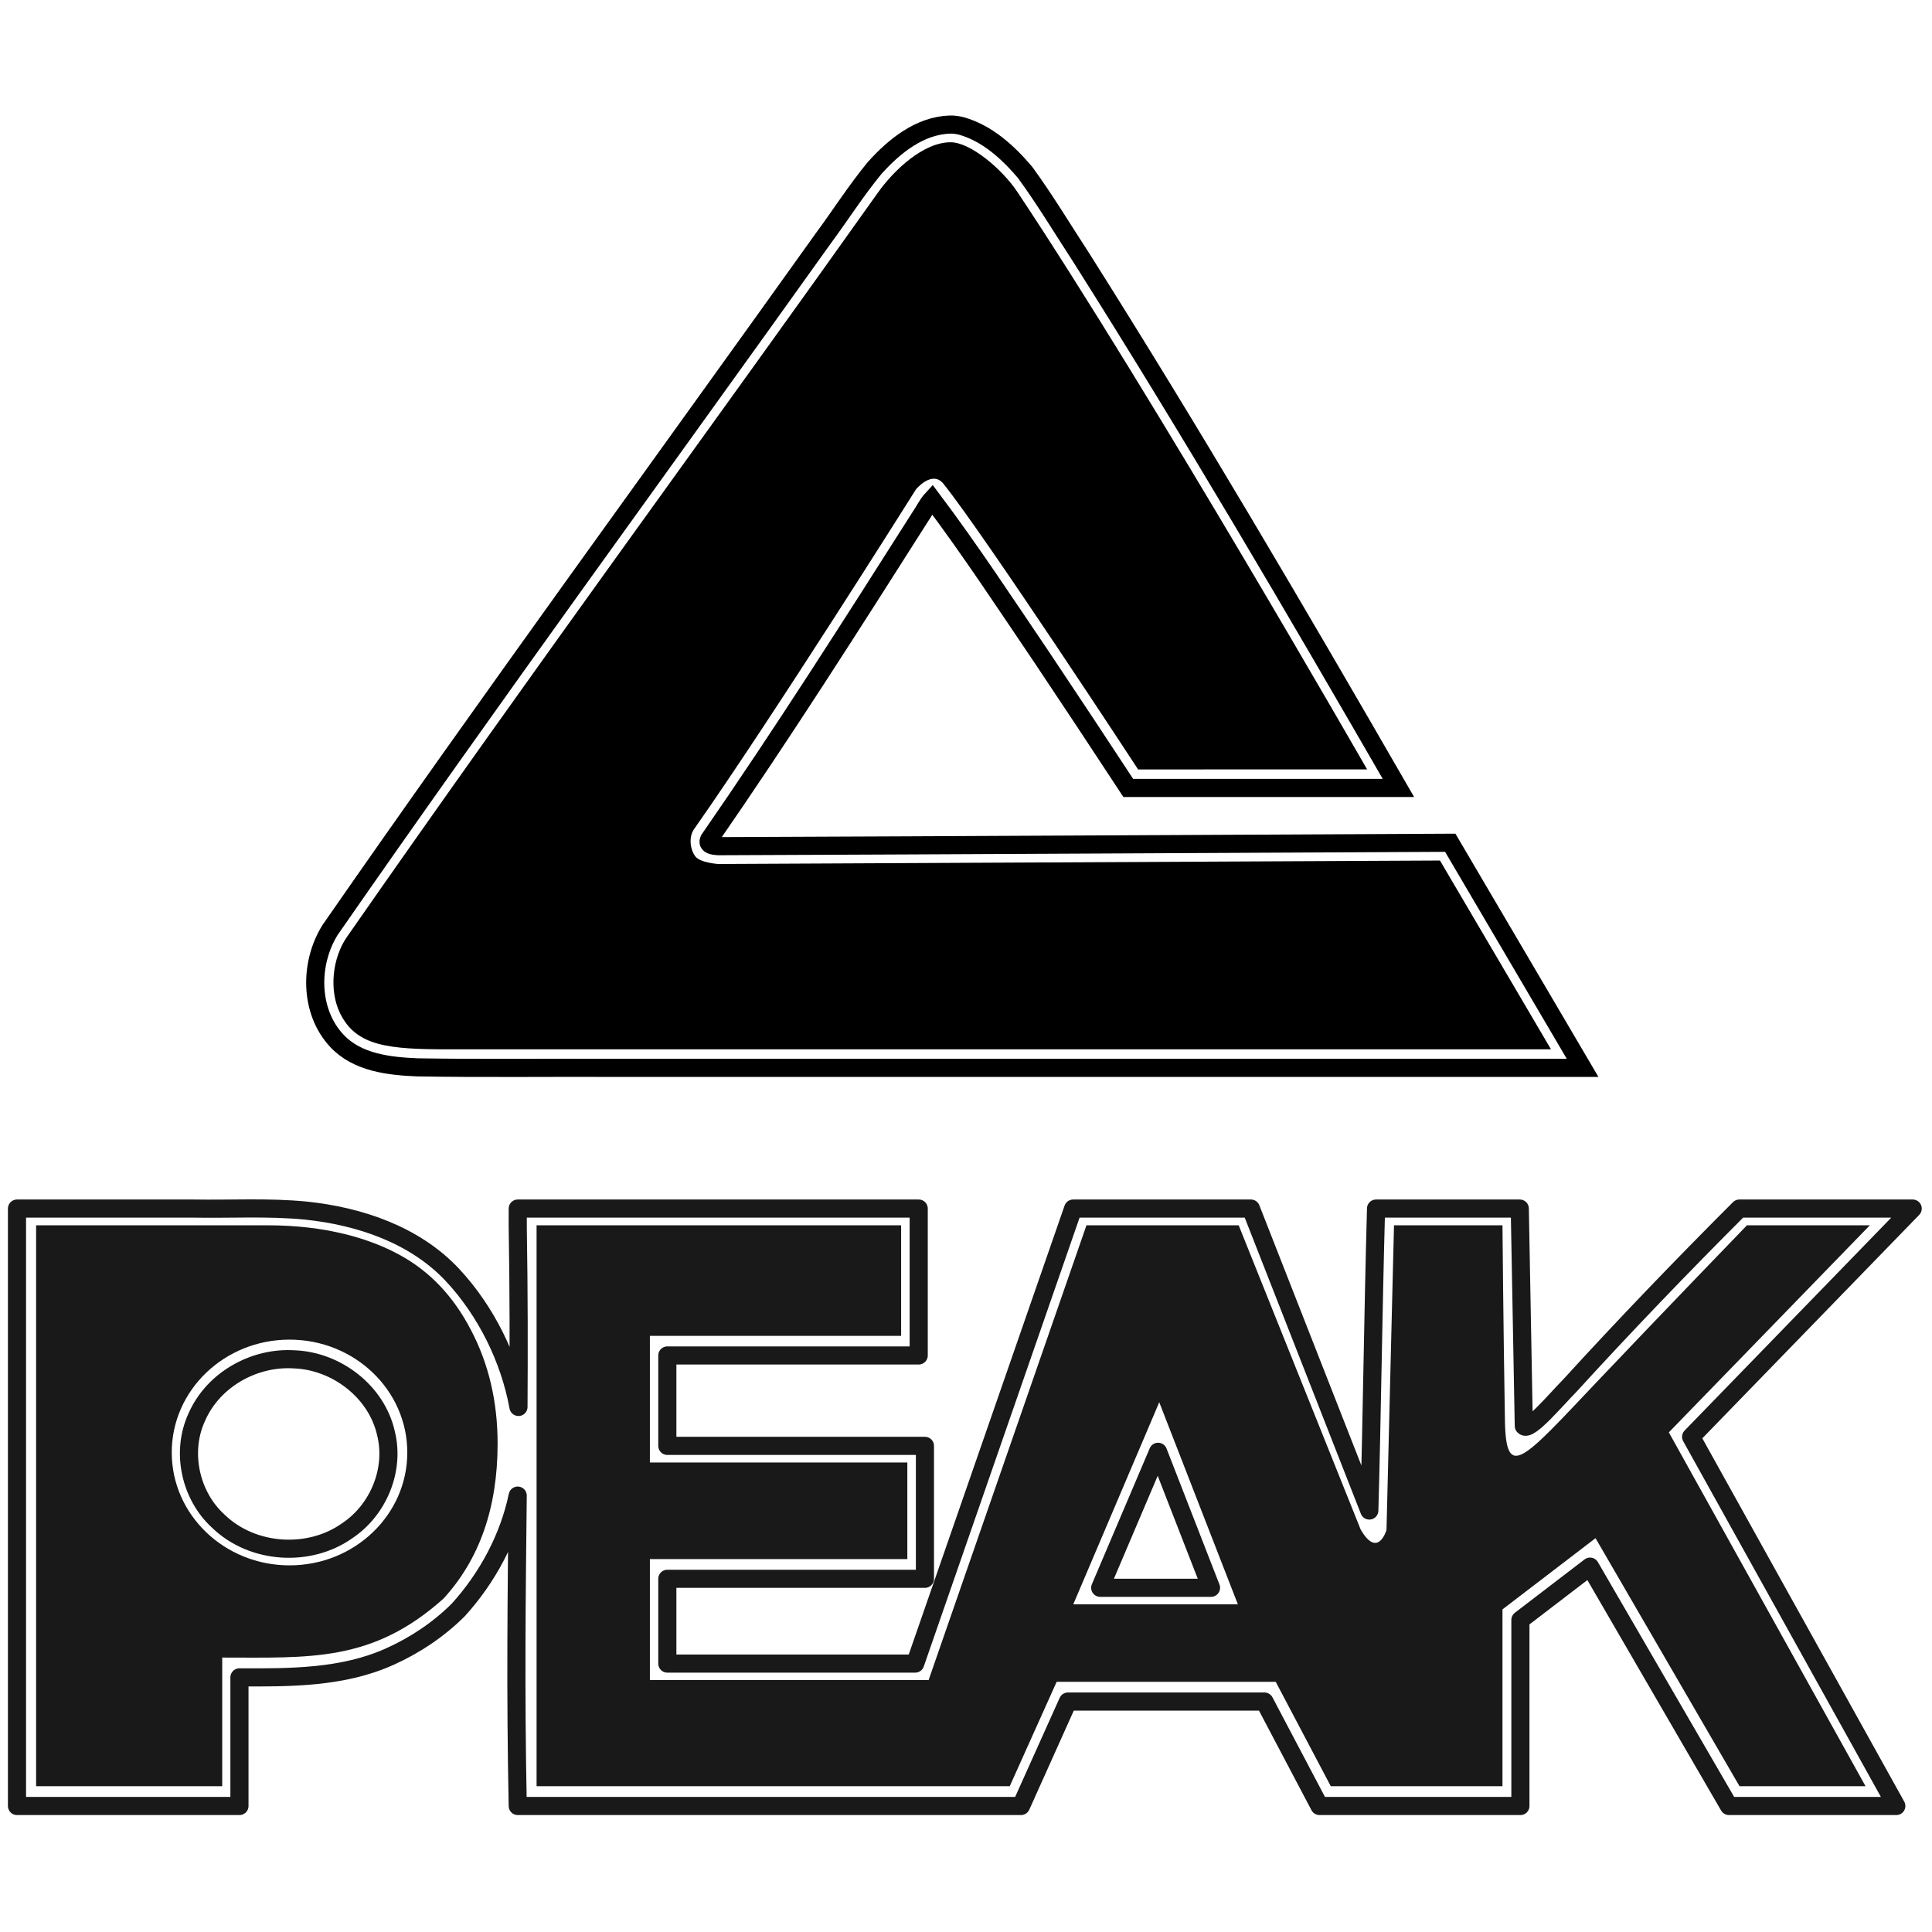 <?xml version="1.0" encoding="UTF-8" standalone="no"?>
<svg
   xmlns:dc="http://purl.org/dc/elements/1.1/"
   xmlns:cc="http://creativecommons.org/ns#"
   xmlns:rdf="http://www.w3.org/1999/02/22-rdf-syntax-ns#"
   xmlns:svg="http://www.w3.org/2000/svg"
   xmlns="http://www.w3.org/2000/svg"
   id="svg2985"
   version="1.1"
   width="213.333"
   height="213.333"
   viewBox="0 0 200 200">
  <defs
     id="defs2989" />
  <g
     id="g108"
     transform="translate(-142.488,-0.508)">
    <path
       style="fill:#000000;stroke:none;stroke-width:0.938px;stroke-linecap:butt;stroke-linejoin:miter;stroke-opacity:1"
       d="m 284.011,80.158 c 0,0 -22.189,-38.72 -36.192,-59.763 -1.593,-2.394 -4.876,-5.152 -6.912,-5.159 -2.838,-0.011 -5.9,2.907 -7.543,5.221 -17.102,24.091 -35.348,48.872 -54.957,77.035 -1.511,2.171 -1.879,5.525 -0.718,7.902 1.671,3.423 4.985,3.741 11.291,3.741 h 114.068 l -11.494,-19.545 -74.713,0.359 c 0,0 -1.861,-0.12 -2.366,-0.78 -0.57,-0.746 -0.688,-2.044 -0.149,-2.812 8.34,-11.882 22.989,-35.201 22.989,-35.201 0,0 1.673,-2.017 2.834,-0.57 4.363,5.439 20.155,29.573 20.155,29.573 z"
       id="path27" />
    <path
       id="path27-1"
       style="fill:none;stroke:#000000;stroke-width:1.875;stroke-linecap:butt;stroke-linejoin:miter;stroke-opacity:1"
       d="m 240.846,13.402 c -3.16,0.096 -5.79,2.245 -7.812,4.492 -1.916,2.324 -3.535,4.877 -5.326,7.298 -17.029,23.853 -34.34,47.506 -51.049,71.584 -2.15,3.444 -2.161,8.411 0.696,11.472 2.111,2.264 5.394,2.626 8.319,2.752 6.898,0.116 13.799,0.023 20.699,0.053 33.315,0 66.63,0 99.946,0 -4.565,-7.769 -9.134,-15.535 -13.701,-23.303 -25.267,0.116 -50.536,0.258 -75.803,0.355 -0.424,-0.04 -1.196,-0.079 -0.92,-0.685 7.579,-10.946 14.722,-22.185 21.862,-33.42 0.418,-0.595 0.724,-1.284 1.216,-1.817 3.976,5.287 7.628,10.86 11.322,16.312 3.023,4.524 6.013,9.037 8.99,13.58 9.322,-1e-5 18.645,0 27.967,0 -10.655,-18.464 -21.429,-36.865 -32.824,-54.883 -1.928,-2.956 -3.747,-5.992 -5.828,-8.843 -1.762,-2.071 -3.903,-4.04 -6.574,-4.797 -0.386,-0.099 -0.781,-0.154 -1.18,-0.15 z" />
  </g>
  <path
     id="path39"
     style="font-style:normal;font-variant:normal;font-weight:normal;font-stretch:normal;font-size:62.808px;line-height:1.25;font-family:'Franklin Gothic Heavy';-inkscape-font-specification:'Franklin Gothic Heavy, ';letter-spacing:0px;word-spacing:0px;opacity:0.9;fill:#000000;fill-opacity:1;stroke-width:2.561"
     d="m 3.738,126.842 v 58.063 h 19.266 v -13.314 c 9.061,0 15.54,0.502 22.912,-6.11 3.731,-4.073 5.596,-9.418 5.596,-16.036 0,-4.344 -0.92,-8.265 -2.758,-11.761 -1.811,-3.496 -4.279,-6.092 -7.407,-7.789 -3.1,-1.697 -7.639,-3.052 -13.619,-3.052 z m 51.808,0 v 58.063 h 48.983 l 4.856,-10.805 h 22.676 l 5.698,10.805 h 12.667 5.11 V 166.603 l 9.633,-7.37 14.903,25.671 h 13.046 l -20.36,-36.627 20.808,-21.436 h -12.72 c 0,0 -8.985,9.3 -15.503,16.172 -7.693,8.109 -9.446,10.374 -9.554,4.027 -0.166,-9.784 -0.254,-20.199 -0.254,-20.199 h -11.228 l -0.777,31.542 c 0,0 -0.888,3.04 -2.676,-0.052 L 128.228,126.842 H 112.47 L 96.13,173.918 H 67.276 V 161.399 H 93.927 V 151.395 H 67.276 v -13.105 h 26.008 v -11.448 z m -25.574,11.836 c 6.733,1.8e-4 12.191,5.231 12.191,11.684 2.55e-4,6.453 -5.458,11.684 -12.191,11.684 -6.734,7.7e-4 -12.193,-5.231 -12.193,-11.684 -2.55e-4,-6.453 5.459,-11.685 12.193,-11.684 z m 90.033,6.484 8.139,20.918 h -17.04 z" />
  <path
     id="path39-5"
     style="font-style:normal;font-variant:normal;font-weight:normal;font-stretch:normal;font-size:62.808px;line-height:1.25;font-family:'Franklin Gothic Heavy';-inkscape-font-specification:'Franklin Gothic Heavy, ';letter-spacing:0px;word-spacing:0px;opacity:0.9;fill:none;fill-opacity:1;stroke:#000000;stroke-width:2;stroke-linejoin:round;stroke-opacity:1"
     d="M 27.555 133.367 C 25.489 133.371 23.423 133.416 21.359 133.381 L 1.875 133.381 L 1.875 135.381 L 1.875 199.314 L 26.426 199.314 L 26.426 185.117 C 32.015 185.145 37.835 185.169 43.031 182.82 C 45.82 181.566 48.421 179.827 50.584 177.666 C 53.813 174.101 56.162 169.705 57.135 165.059 C 57.016 175.96 56.879 186.535 57.139 199.314 L 112.68 199.314 C 114.407 195.472 116.133 191.629 117.859 187.787 L 139.547 187.787 C 141.573 191.629 143.597 195.472 145.623 199.314 L 167.795 199.314 L 167.795 178.779 C 170.357 176.819 172.919 174.857 175.48 172.896 C 180.591 181.702 185.703 190.508 190.812 199.314 L 209.281 199.314 C 201.731 185.735 194.186 172.153 186.637 158.572 C 194.787 150.175 202.938 141.778 211.088 133.381 L 191.961 133.381 C 185.585 139.756 179.334 146.255 173.256 152.914 C 171.659 154.534 168.723 158.053 168.17 157.373 L 167.727 133.381 L 151.863 133.381 C 151.537 145.223 151.412 156.431 151.121 166.705 L 138.053 133.381 L 118.434 133.381 C 112.623 150.119 106.812 166.858 101.002 183.596 L 73.648 183.596 L 73.648 174.24 L 102.078 174.24 L 102.078 159.57 L 73.648 159.57 L 73.648 149.592 L 101.391 149.592 L 101.391 133.381 L 57.139 133.381 L 57.139 135.381 C 57.259 142.668 57.256 149.1 57.219 155.273 C 56.235 149.904 53.609 144.651 49.947 140.721 C 45.779 136.266 39.679 134.217 33.742 133.602 C 31.685 133.401 29.621 133.363 27.555 133.367 z M 31.627 150 C 31.905 149.996 32.184 150.002 32.463 150.02 C 37.127 150.184 41.577 153.582 42.6 158.197 C 43.597 162.208 41.757 166.63 38.35 168.914 C 34.128 171.933 27.843 171.511 24.107 167.891 C 21 165.077 19.951 160.262 21.699 156.438 C 23.377 152.552 27.449 150.065 31.627 150 z M 127.809 160.223 C 129.756 165.226 131.703 170.229 133.65 175.232 L 121.422 175.232 C 123.551 170.229 125.679 165.226 127.809 160.223 z "
     transform="scale(0.938)" />
</svg>
